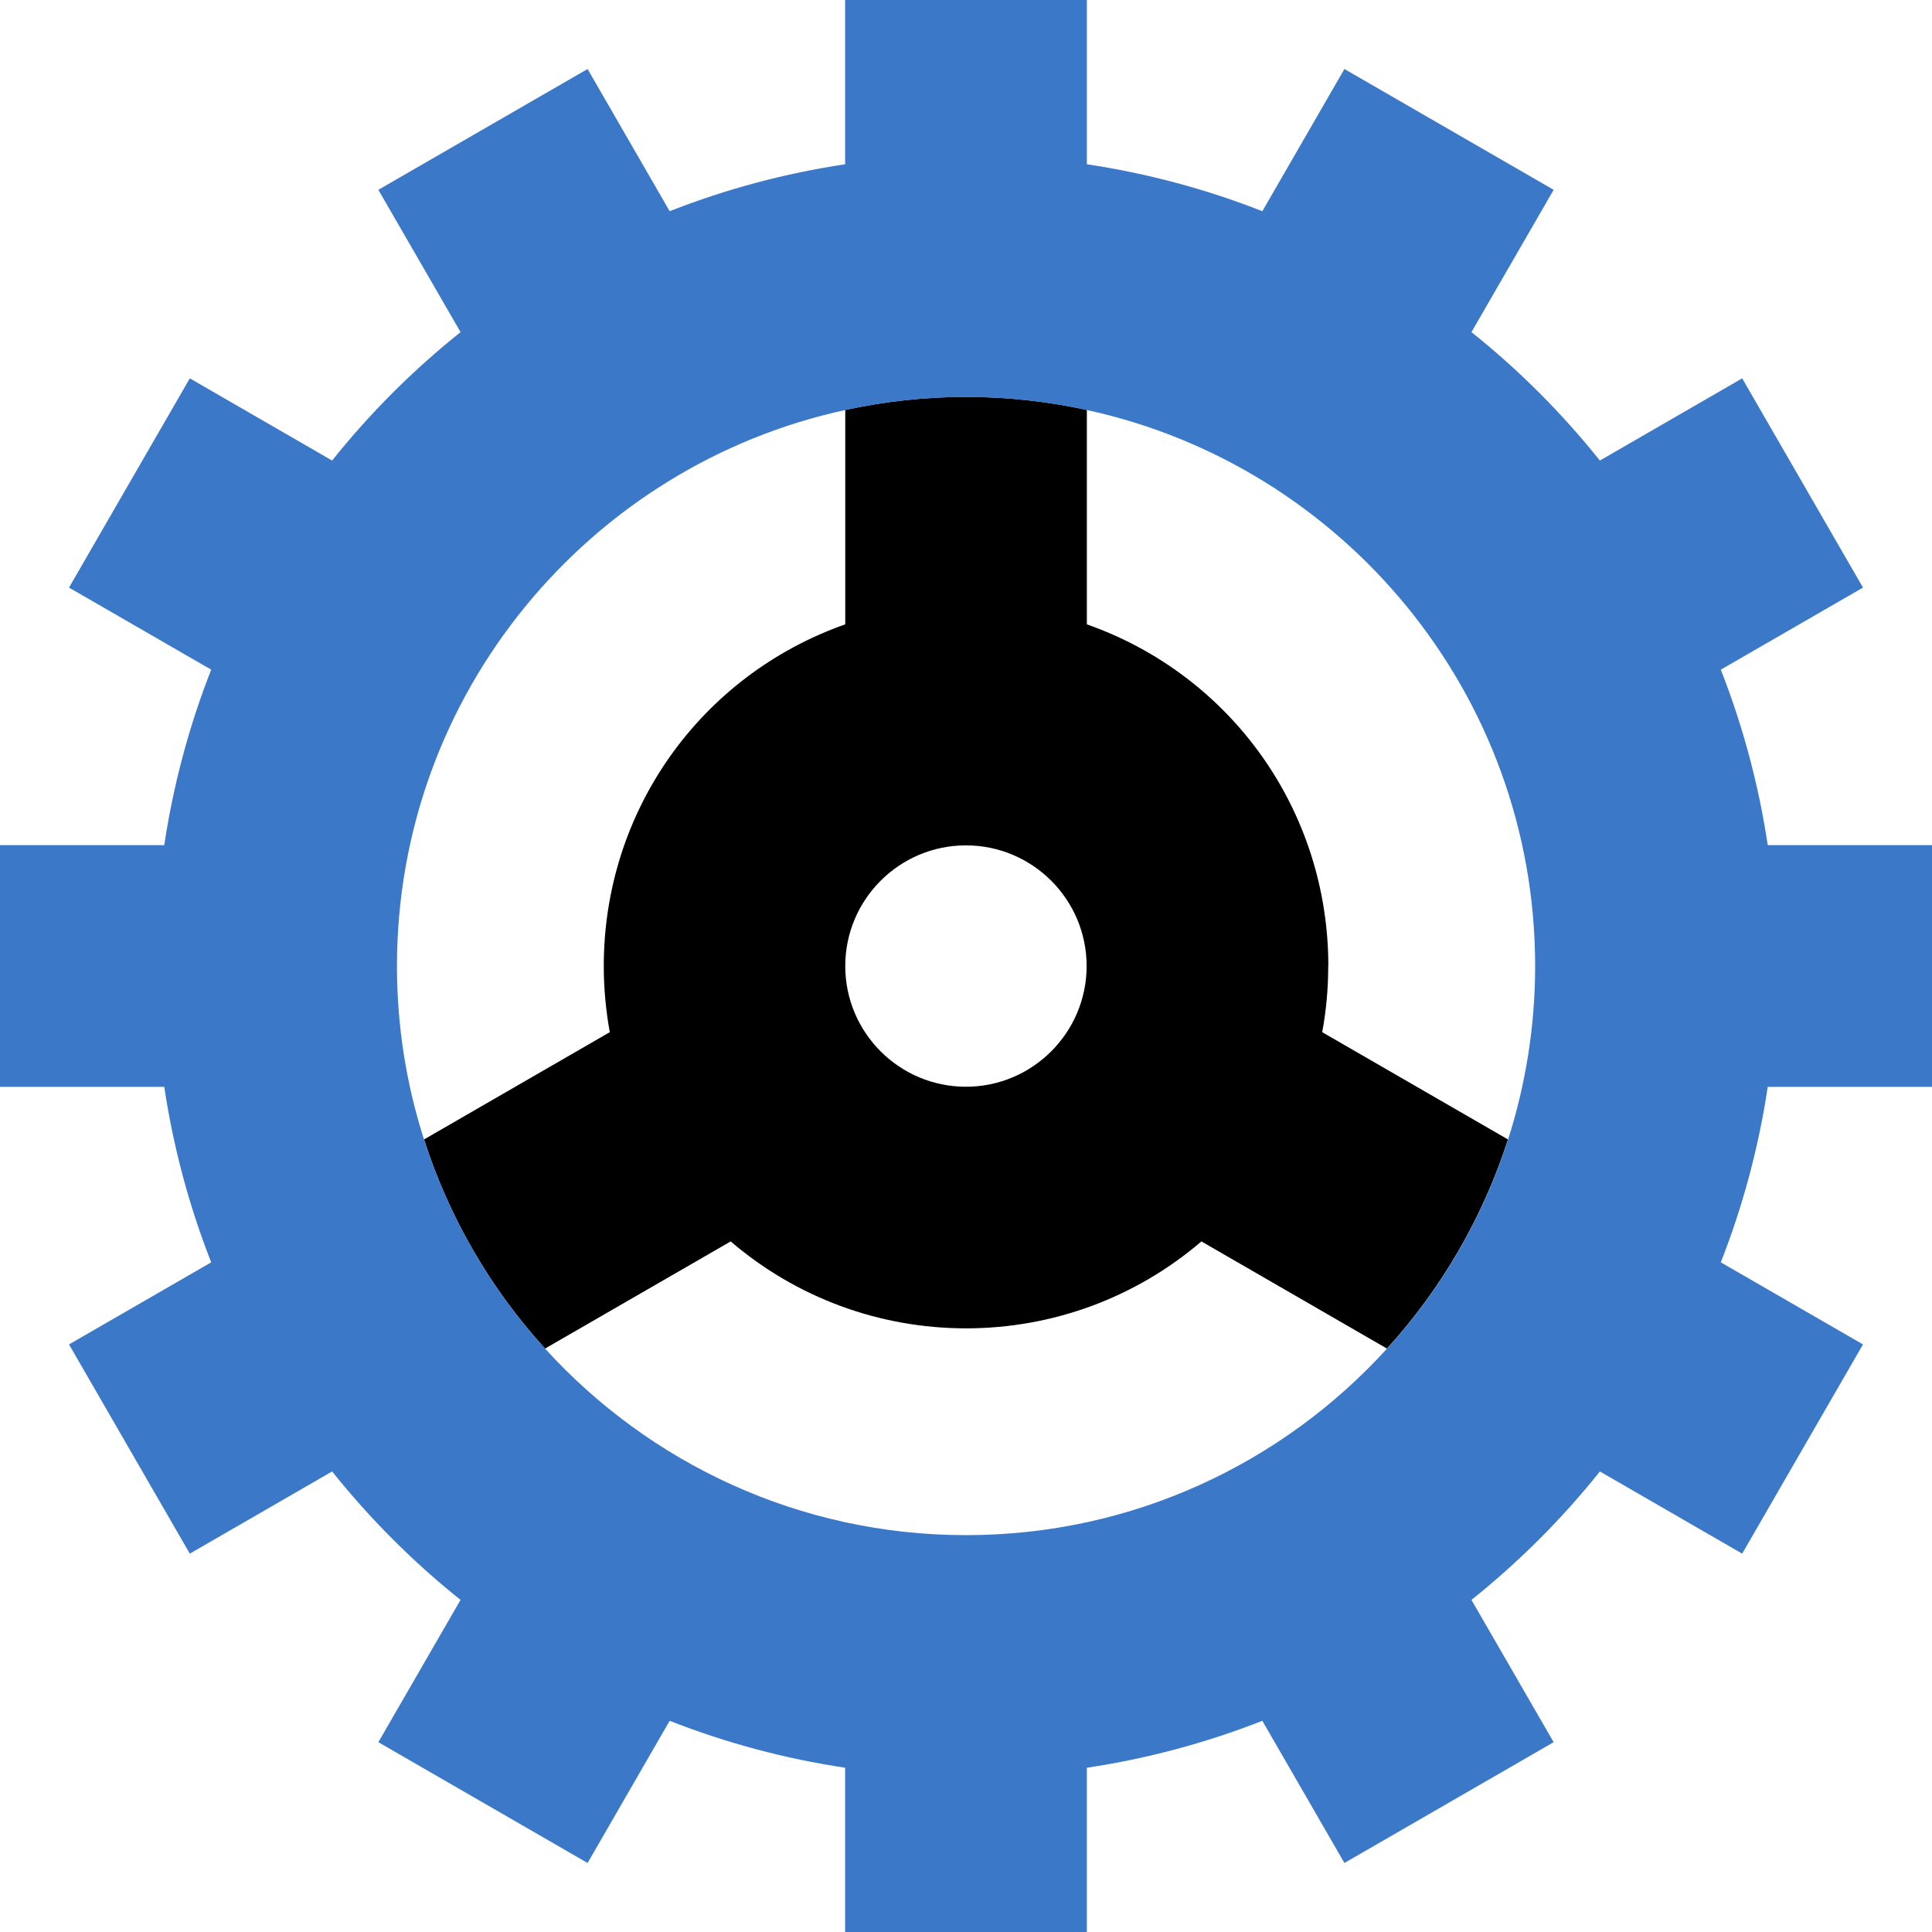 <?xml version="1.0" encoding="UTF-8"?><svg id="_イヤー_2" xmlns="http://www.w3.org/2000/svg" width="167.13" height="167.13" viewBox="0 0 167.13 167.13"><g id="_イヤー_2-2"><g><path d="M52.22,83.57c0-13.4,8.35-25.14,20.89-29.56v-18.55c-22.14,4.81-38.78,24.54-38.78,48.1,0,5.23,.83,10.27,2.34,15l16.07-9.28c-.35-1.88-.52-3.8-.52-5.72Z" style="fill:none;"/><path d="M83.57,114.91c-7.5,0-14.69-2.66-20.36-7.52l-16.06,9.27c9.01,9.91,22,16.14,36.42,16.14s27.41-6.23,36.42-16.14l-16.05-9.27c-5.67,4.86-12.86,7.52-20.36,7.52Z" style="fill:none;"/><path d="M73.13,83.57c0,5.75,4.68,10.44,10.44,10.44s10.44-4.68,10.44-10.44-4.68-10.44-10.44-10.44-10.44,4.68-10.44,10.44Z" style="fill:none;"/><path d="M94.02,35.46v18.55c12.54,4.42,20.89,16.16,20.89,29.56,0,1.92-.18,3.84-.52,5.72l16.07,9.28c1.52-4.73,2.34-9.77,2.34-15,0-23.56-16.64-43.3-38.78-48.1Z" style="fill:none;"/><path d="M114.91,83.57c0-13.4-8.35-25.14-20.89-29.56v-18.55c-3.37-.73-6.87-1.13-10.45-1.13s-7.08,.4-10.45,1.13v18.55c-12.54,4.42-20.89,16.16-20.89,29.56,0,1.92,.18,3.84,.52,5.72l-16.07,9.28c2.18,6.79,5.78,12.94,10.47,18.09l16.06-9.27c5.67,4.86,12.86,7.52,20.36,7.52s14.69-2.66,20.36-7.52l16.05,9.27c4.69-5.15,8.29-11.31,10.47-18.09l-16.07-9.28c.35-1.88,.52-3.8,.52-5.72Zm-20.91,0c0,5.75-4.68,10.44-10.44,10.44s-10.44-4.68-10.44-10.44,4.68-10.44,10.44-10.44,10.44,4.68,10.44,10.44Z"/><polygon points="18.27 109.2 5.97 116.3 18.27 109.2 18.27 109.2"/><path d="M167.13,94.02v-20.91h-14.21c-.78-5.2-2.14-10.29-4.06-15.18l12.3-7.1-10.45-18.1-12.31,7.11c-3.28-4.1-7-7.83-11.11-11.11l7.11-12.31-18.1-10.45-7.1,12.3c-4.89-1.92-9.98-3.28-15.18-4.06V0h-20.91V14.21c-5.2,.78-10.29,2.14-15.18,4.06l-7.1-12.3-18.1,10.45,7.11,12.31c-4.1,3.28-7.83,7-11.11,11.11l-12.31-7.11L5.97,50.83l12.3,7.1c-1.92,4.89-3.28,9.98-4.06,15.18H0v20.91H14.21c.78,5.2,2.14,10.29,4.06,15.18h0l-12.3,7.1,10.45,18.1,12.31-7.11c3.28,4.1,7,7.83,11.11,11.11l-7.11,12.31,18.1,10.45,7.1-12.3c4.89,1.92,9.98,3.28,15.18,4.06v14.21h20.91v-14.21c5.2-.78,10.29-2.14,15.18-4.06l7.1,12.3,18.1-10.45-7.11-12.31c4.1-3.28,7.83-7,11.11-11.11l12.31,7.11,10.45-18.1-12.3-7.1c1.92-4.89,3.28-9.98,4.06-15.18h14.21Zm-34.33-10.45c0,5.23-.83,10.27-2.34,15-2.18,6.79-5.78,12.94-10.47,18.09-9.01,9.91-22,16.14-36.42,16.14s-27.41-6.23-36.42-16.14c-4.69-5.15-8.29-11.31-10.47-18.09-1.52-4.73-2.34-9.77-2.34-15,0-23.56,16.64-43.3,38.78-48.1,3.37-.73,6.87-1.13,10.45-1.13s7.08,.4,10.45,1.13c22.14,4.81,38.78,24.54,38.78,48.1Z" style="fill:#3c78c8;"/></g></g></svg>